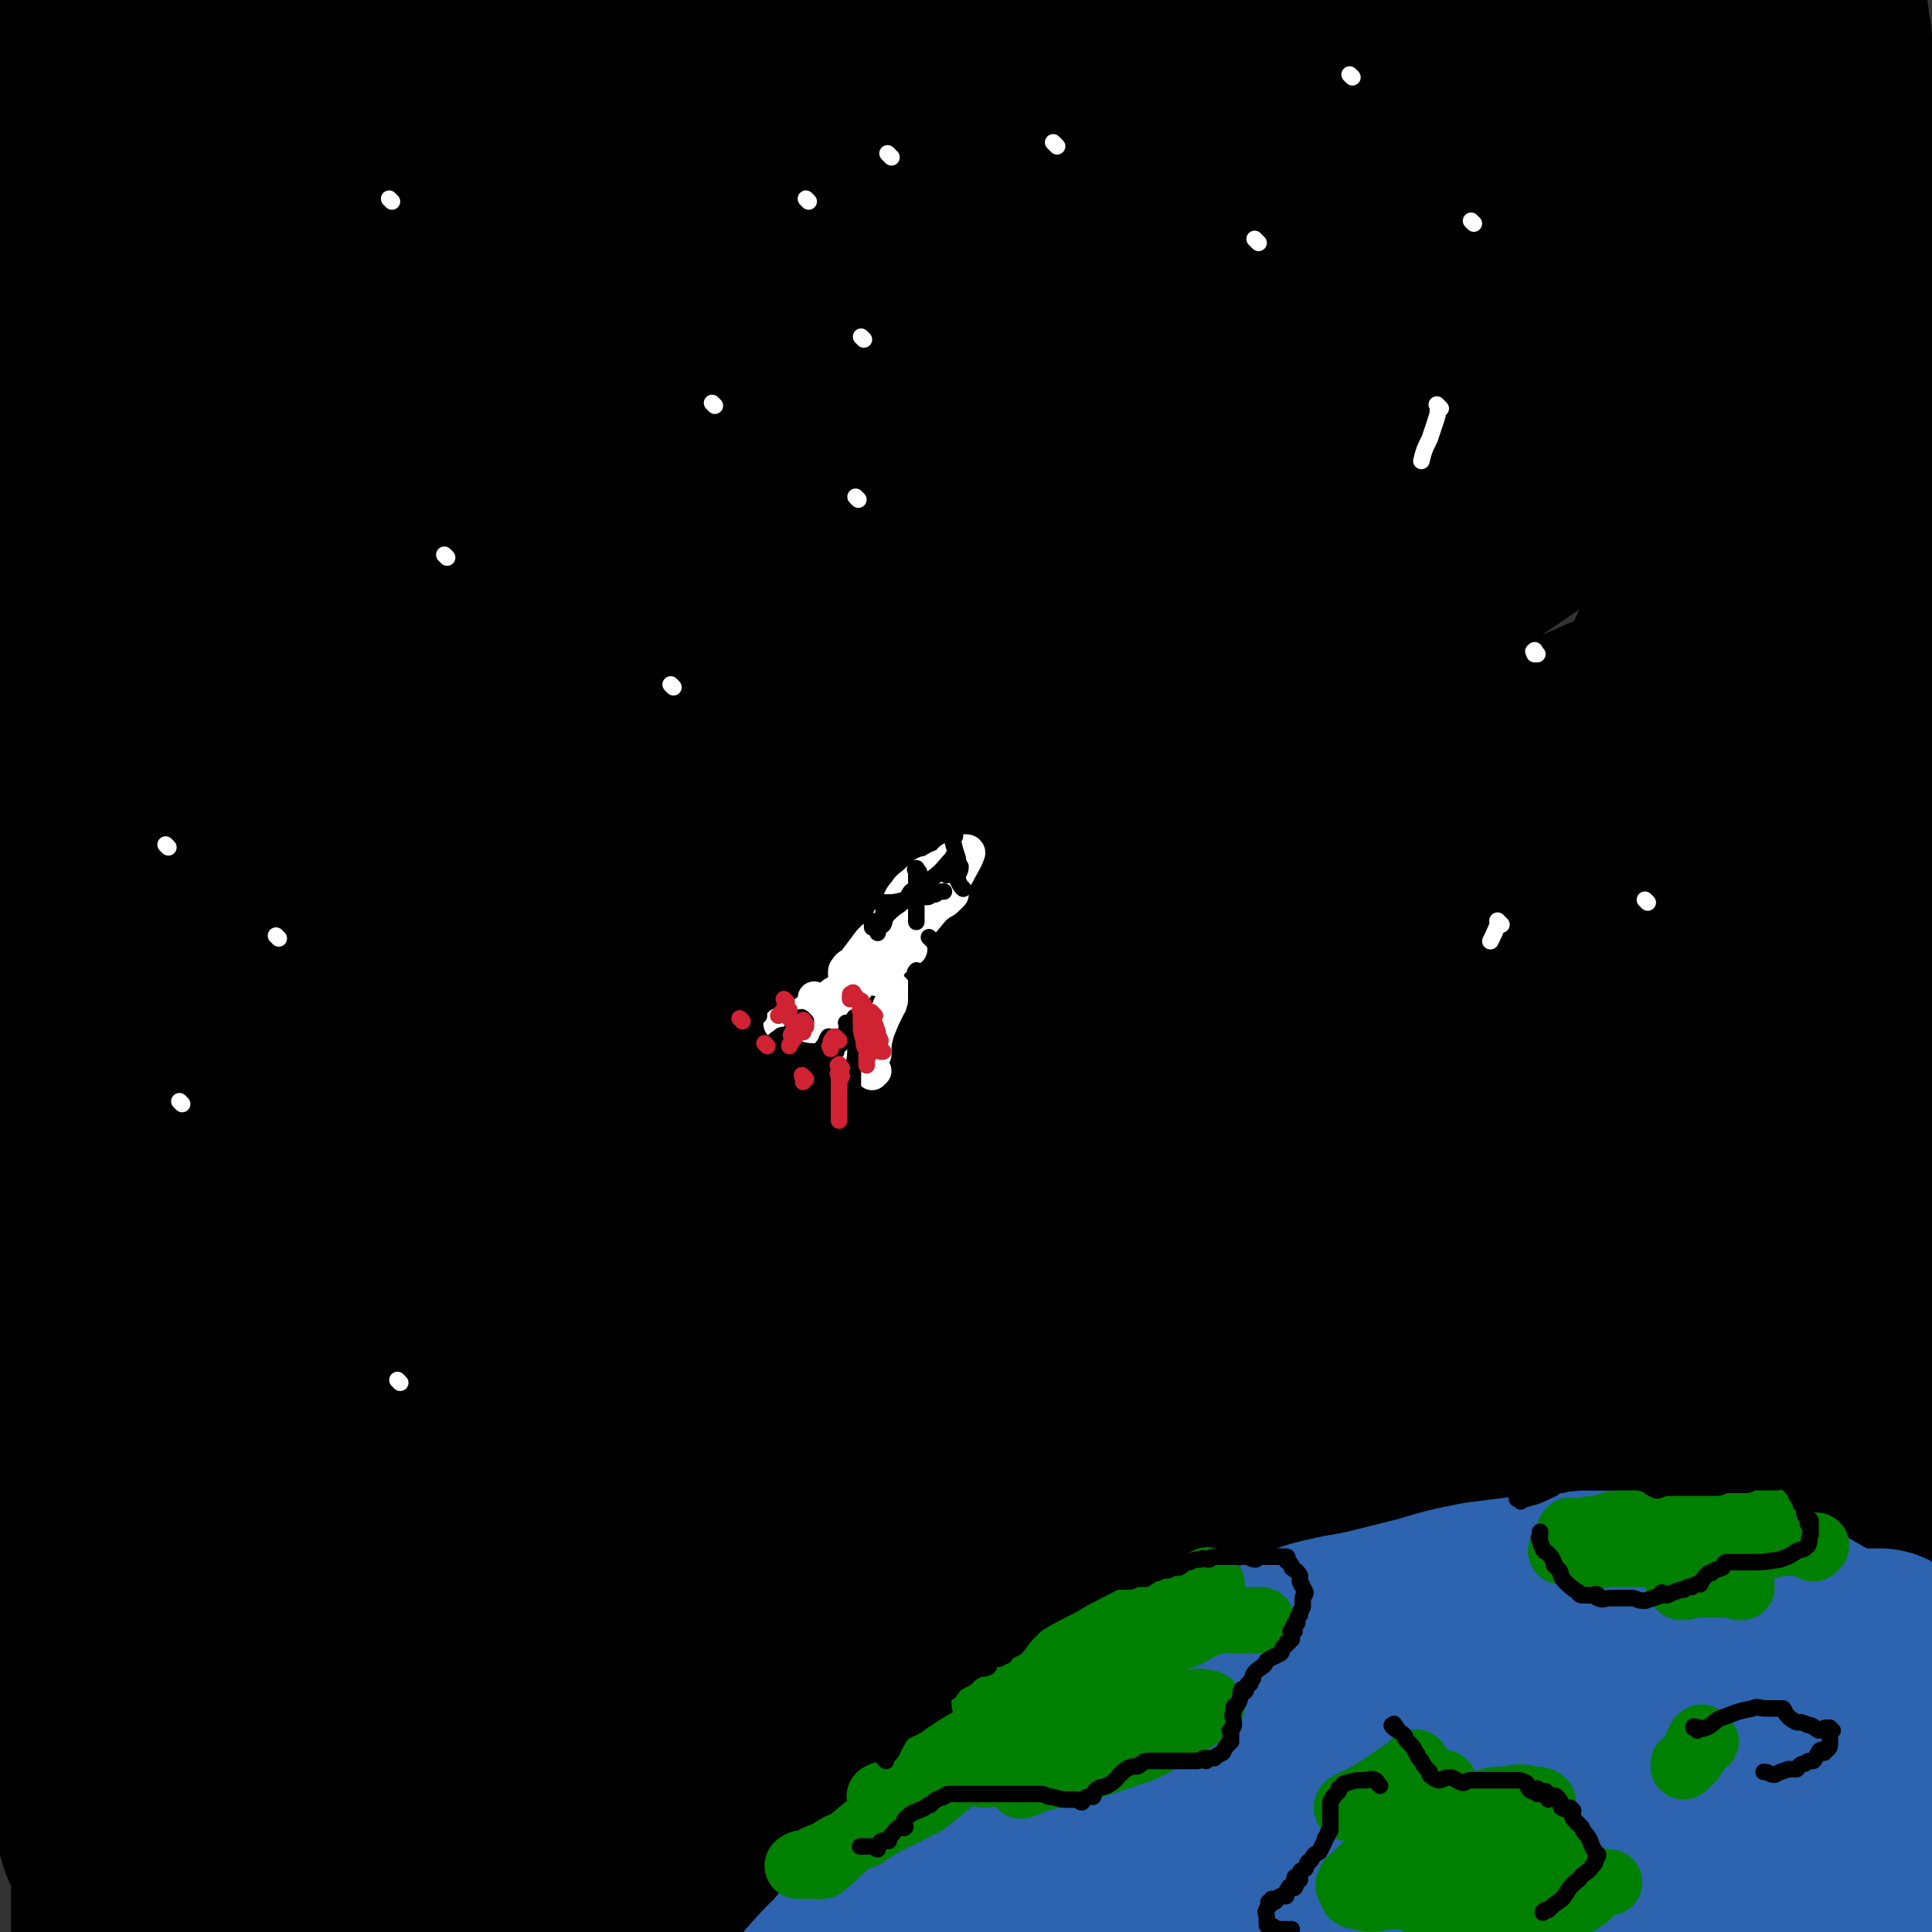 <svg viewBox='0 0 700 700' version='1.1' xmlns='http://www.w3.org/2000/svg' xmlns:xlink='http://www.w3.org/1999/xlink'><rect x="0" y="0" width="700" height="700" fill="#333333" stroke="none"/><g fill='none' stroke='rgb(0,0,0)' stroke-width='80' stroke-linecap='round' stroke-linejoin='round'><path d='M534,36c-1,-1 -1,-2 -1,-1 -10,3 -10,3 -19,8 -57,28 -57,29 -112,59 -15,7 -15,7 -29,16 -30,19 -31,19 -60,40 -56,40 -56,40 -110,81 -15,12 -15,12 -29,25 -28,25 -28,25 -55,50 -5,5 -6,6 -10,10 -1,1 0,-1 1,-1 8,-7 8,-7 16,-13 39,-31 39,-31 77,-62 7,-5 7,-5 15,-10 27,-20 27,-21 55,-39 39,-24 39,-23 79,-45 29,-17 29,-17 59,-32 36,-18 36,-18 72,-34 15,-8 15,-7 31,-14 8,-4 8,-4 16,-7 11,-5 11,-5 22,-10 4,-2 4,-2 8,-3 1,0 4,-1 3,0 -3,3 -5,4 -11,7 -22,13 -23,12 -45,25 -23,13 -24,13 -46,27 -45,29 -45,29 -89,60 -29,20 -29,20 -57,41 -34,26 -34,26 -67,53 -27,21 -27,21 -53,44 -28,24 -28,25 -55,50 -15,14 -16,13 -30,27 -2,1 -3,3 -2,2 2,-2 3,-4 7,-8 8,-8 9,-7 18,-14 10,-9 9,-9 20,-17 25,-20 25,-20 51,-39 39,-28 39,-29 79,-55 33,-23 33,-23 67,-44 43,-25 44,-24 89,-48 26,-15 26,-16 53,-30 31,-15 31,-15 62,-30 11,-5 11,-5 23,-10 1,-1 2,-1 2,-1 -4,2 -6,3 -11,6 -3,2 -4,1 -6,3 -25,13 -25,13 -49,28 -33,20 -33,20 -65,42 -32,21 -32,20 -63,43 -44,31 -44,31 -86,65 -26,20 -25,21 -49,44 -31,28 -32,28 -62,57 -24,23 -24,23 -47,48 -10,9 -10,9 -18,19 -5,6 -13,14 -10,12 7,-5 14,-12 29,-24 25,-20 24,-21 50,-40 28,-22 28,-22 57,-42 44,-31 44,-31 89,-60 32,-21 32,-21 66,-40 44,-26 44,-25 90,-50 23,-13 23,-13 48,-25 22,-12 22,-12 44,-23 9,-4 12,-4 18,-7 1,0 -2,1 -3,2 -17,11 -17,11 -34,24 -29,20 -29,19 -57,40 -29,21 -29,21 -57,44 -35,28 -36,28 -70,58 -44,38 -44,38 -86,78 -26,24 -26,25 -51,50 -25,25 -25,25 -49,50 -19,19 -27,27 -38,38 -3,3 4,-5 9,-10 17,-16 17,-16 35,-31 30,-25 30,-25 61,-48 28,-22 28,-21 58,-41 36,-24 36,-24 74,-46 33,-20 34,-19 68,-37 37,-19 37,-19 75,-37 21,-11 21,-11 42,-20 6,-3 7,-2 13,-5 0,0 0,0 0,0 -12,10 -12,10 -24,20 -26,19 -26,18 -52,38 -34,25 -35,25 -68,52 -31,25 -30,25 -60,51 -41,36 -41,35 -81,73 -27,24 -26,25 -52,50 -22,22 -23,21 -44,43 -19,19 -19,19 -37,39 -5,4 -5,5 -9,9 0,0 0,0 0,-1 13,-10 13,-10 25,-20 25,-20 24,-21 49,-41 33,-26 33,-26 67,-50 25,-19 25,-20 52,-37 42,-28 43,-28 86,-55 37,-23 37,-22 75,-44 31,-17 31,-17 62,-34 15,-8 15,-10 30,-14 2,-1 5,1 4,3 -3,5 -5,5 -11,10 -20,17 -20,17 -40,33 -27,22 -28,21 -55,44 -36,29 -36,29 -71,60 -21,17 -21,17 -41,35 -14,12 -13,12 -27,25 -15,14 -15,14 -31,28 -15,13 -15,13 -30,27 -21,19 -21,19 -41,38 -19,17 -19,18 -39,35 -4,3 -4,2 -8,6 -2,1 -3,2 -3,2 0,0 2,-1 3,-2 11,-15 9,-17 22,-31 23,-27 23,-27 49,-50 24,-23 25,-22 51,-43 36,-28 36,-28 73,-54 39,-29 39,-29 80,-56 31,-20 31,-20 63,-38 14,-9 15,-8 30,-15 7,-4 8,-5 15,-6 2,-1 3,0 3,2 -1,4 -2,6 -5,10 -16,15 -17,14 -33,29 -25,22 -24,23 -49,45 -26,23 -27,22 -53,45 -33,29 -32,30 -64,60 -19,17 -19,17 -38,35 -21,20 -21,21 -41,42 -14,13 -14,13 -27,27 -1,0 -3,1 -2,0 3,-4 4,-5 9,-9 21,-20 21,-20 42,-39 12,-11 12,-11 25,-21 9,-8 9,-8 19,-15 37,-29 36,-30 74,-57 30,-22 30,-20 61,-41 33,-24 32,-25 66,-48 4,-3 4,-2 9,-4 0,-1 1,-2 1,-1 -2,0 -2,2 -4,3 -18,9 -19,8 -37,17 -7,2 -6,4 -13,6 -14,4 -15,6 -29,7 -7,1 -9,1 -14,-3 -7,-6 -10,-8 -10,-17 -2,-13 2,-14 7,-27 9,-26 9,-26 22,-50 16,-30 17,-29 34,-57 14,-24 14,-24 27,-48 15,-26 15,-26 28,-54 10,-24 10,-24 19,-49 8,-21 7,-22 13,-44 4,-15 4,-15 6,-30 2,-15 1,-15 3,-30 2,-11 2,-11 3,-22 1,-11 1,-11 1,-21 0,-6 0,-6 0,-11 0,-4 0,-4 0,-9 0,-1 0,-2 0,-2 0,-1 0,0 0,0 0,4 1,4 1,7 1,7 1,7 2,15 2,15 1,15 3,31 0,13 0,13 1,27 1,22 1,22 2,44 0,21 0,21 0,42 1,21 1,21 2,43 0,22 -1,22 -1,46 0,22 0,22 0,45 0,21 -1,21 -1,42 -1,24 0,24 -1,49 0,16 -1,16 -1,33 0,26 0,26 0,53 0,15 0,15 0,31 0,24 0,24 0,48 0,12 0,12 0,24 0,16 0,16 0,31 0,13 -1,13 -1,25 0,11 0,11 0,22 0,10 0,10 -1,21 -1,6 -2,6 -2,13 -1,8 0,8 -1,16 -1,6 -1,6 -2,12 -2,6 -2,7 -2,13 -1,1 0,1 0,1 0,3 0,3 0,6 0,1 -1,4 0,3 2,-1 3,-4 5,-7 3,-5 4,-5 7,-10 5,-13 6,-13 9,-27 3,-10 2,-10 4,-21 0,-9 1,-9 0,-17 -1,-12 0,-12 -4,-23 -3,-7 -3,-8 -9,-13 -8,-9 -8,-10 -19,-15 -16,-7 -17,-6 -33,-8 -16,-2 -17,-1 -33,-1 -17,0 -17,0 -35,1 -34,4 -34,4 -67,9 -2,0 -1,2 -3,2 -30,8 -30,7 -61,14 -31,6 -31,6 -61,13 -20,4 -20,5 -40,9 -23,4 -23,4 -47,8 -17,3 -17,3 -34,5 -10,1 -10,0 -20,0 -7,0 -9,0 -14,0 -1,-1 2,0 3,-1 6,-7 4,-10 13,-15 32,-24 33,-23 67,-43 29,-16 30,-16 60,-30 34,-17 34,-17 68,-32 38,-17 39,-16 77,-31 23,-9 23,-10 46,-18 25,-9 25,-8 50,-17 15,-5 15,-6 30,-11 12,-4 12,-3 25,-7 4,-2 4,-3 9,-3 1,-1 4,0 3,1 -8,6 -11,6 -22,14 -7,4 -7,5 -14,10 -7,3 -7,3 -14,7 -21,12 -21,12 -42,26 -19,12 -19,12 -37,25 -26,19 -26,19 -51,38 -24,19 -24,19 -48,38 -21,18 -21,18 -42,36 -11,9 -11,9 -21,18 -12,11 -12,10 -23,21 -4,4 -4,5 -7,8 -1,0 -2,0 -2,0 1,-1 2,-1 4,-2 9,-6 9,-6 18,-11 14,-10 14,-11 29,-21 25,-17 25,-18 52,-33 21,-13 22,-12 44,-24 26,-14 26,-15 52,-29 23,-11 24,-11 48,-22 12,-6 11,-6 24,-10 10,-4 10,-4 21,-7 2,-1 3,-2 5,-1 1,0 1,0 2,2 0,1 0,2 -1,4 -1,2 -3,1 -4,3 -12,10 -11,11 -22,21 -14,12 -15,11 -29,22 -22,17 -21,17 -43,34 -16,12 -17,11 -32,23 -10,8 -9,9 -20,17 -16,11 -17,11 -34,22 -5,3 -6,4 -10,7 -1,0 1,-1 2,-1 9,-9 8,-10 18,-18 15,-14 15,-14 31,-25 14,-11 15,-10 29,-20 6,-4 6,-4 11,-8 16,-11 15,-12 31,-23 15,-10 15,-9 30,-20 9,-6 11,-8 18,-14 0,-1 -2,1 -3,1 -7,1 -8,-1 -14,1 -20,4 -20,5 -38,11 -49,16 -49,18 -97,34 -35,12 -35,13 -71,23 -25,7 -25,7 -51,13 -14,3 -14,2 -27,5 -10,1 -10,2 -19,3 -23,2 -23,2 -46,3 -18,0 -18,-1 -36,-1 -8,-1 -8,0 -15,-1 -19,-3 -19,-3 -38,-8 -12,-2 -12,-2 -24,-7 -11,-4 -11,-4 -21,-10 -10,-6 -11,-5 -18,-13 -9,-9 -9,-10 -16,-21 -10,-16 -9,-16 -16,-33 -7,-16 -7,-16 -12,-32 -5,-14 -5,-14 -9,-29 -3,-11 -4,-11 -6,-21 -4,-16 -5,-16 -7,-31 -2,-12 -1,-12 -2,-24 -2,-13 -3,-13 -3,-26 -1,-14 -1,-14 -1,-28 0,-11 -1,-11 -1,-22 0,-16 0,-16 0,-32 0,-11 1,-11 1,-22 0,-17 0,-17 0,-34 0,-10 1,-10 1,-21 1,-18 0,-18 1,-36 1,-14 2,-14 2,-28 1,-16 1,-16 2,-32 0,-17 0,-17 1,-34 0,-14 -1,-14 0,-28 1,-18 2,-18 3,-35 0,-11 -1,-11 -1,-22 0,-15 0,-15 0,-29 0,-6 0,-6 0,-11 0,-2 0,-2 0,-3 1,-9 1,-9 2,-17 0,-3 -1,-3 -1,-6 0,-3 0,-3 0,-5 0,-1 0,-1 0,-1 0,-1 0,0 0,0 0,0 0,0 0,0 1,2 1,2 1,4 0,3 0,3 0,7 0,2 1,2 1,4 0,14 0,14 0,27 0,7 0,8 0,15 0,5 0,5 0,11 0,24 0,24 0,49 0,17 0,17 0,35 0,7 0,7 0,13 0,22 -1,22 -1,44 0,23 0,23 0,46 0,14 0,14 0,28 0,30 -1,30 -1,60 -1,40 -1,40 -1,79 0,27 0,27 0,54 0,34 0,34 -1,68 0,17 -1,17 -1,35 0,20 0,20 0,39 0,13 0,13 -1,27 0,4 -1,4 -1,9 0,1 0,2 0,3 0,4 -1,3 -1,7 0,2 0,3 0,4 '/><path d='M29,384c-1,-1 -2,-1 -1,-1 7,-27 6,-27 15,-53 11,-34 11,-34 25,-66 11,-25 11,-25 23,-50 17,-34 18,-34 36,-67 9,-19 9,-19 18,-38 9,-18 9,-18 19,-36 3,-8 5,-7 7,-15 2,-3 1,-5 1,-6 -1,0 -1,2 -2,4 -11,12 -12,11 -22,23 -7,7 -6,8 -11,17 -7,10 -7,10 -13,21 -11,21 -12,21 -22,43 -12,28 -11,28 -22,56 -9,25 -9,25 -18,51 -5,14 -5,14 -11,29 -5,14 -5,14 -11,28 -2,5 -3,7 -4,9 0,1 1,-2 2,-4 3,-16 2,-16 7,-31 8,-25 9,-25 19,-49 10,-24 10,-24 22,-46 17,-35 17,-34 36,-68 7,-14 8,-14 16,-28 15,-25 15,-25 29,-50 9,-16 10,-15 18,-31 2,-3 3,-7 2,-7 -1,-1 -4,2 -7,5 -15,14 -16,14 -30,29 -7,7 -7,7 -14,16 -8,9 -8,9 -15,19 -12,15 -12,15 -23,31 -11,17 -11,17 -22,33 -9,14 -9,14 -18,27 -7,12 -6,13 -13,24 -2,2 -3,2 -5,3 0,0 -1,0 -1,-1 2,-13 1,-14 5,-28 9,-24 9,-24 21,-48 8,-18 9,-17 19,-34 10,-18 9,-18 20,-35 4,-8 4,-8 9,-15 22,-33 22,-34 45,-66 2,-4 4,-4 6,-6 0,0 -1,0 -1,1 -5,11 -4,11 -9,22 -10,19 -11,19 -21,39 -11,20 -11,20 -20,40 -13,28 -13,28 -24,56 -6,15 -6,15 -11,30 -7,19 -7,19 -14,38 -4,12 -4,12 -8,24 -1,2 -3,3 -3,4 0,1 2,0 3,-1 15,-13 14,-15 29,-28 23,-20 24,-19 47,-39 22,-19 22,-20 45,-38 32,-24 32,-24 65,-47 39,-28 38,-29 79,-55 23,-16 24,-16 49,-30 22,-13 23,-12 46,-25 7,-4 7,-4 15,-7 13,-7 13,-7 28,-14 14,-6 16,-7 30,-12 0,0 0,1 -1,2 -8,7 -9,7 -17,15 -22,17 -23,17 -44,35 -28,24 -29,24 -56,50 -32,29 -31,29 -62,59 -27,25 -27,25 -52,50 -34,34 -34,35 -66,70 -16,16 -16,16 -31,33 -18,21 -18,21 -37,42 -10,11 -13,17 -20,22 -3,1 -1,-5 1,-8 6,-10 7,-10 14,-19 10,-12 10,-12 22,-22 25,-25 25,-25 51,-49 15,-14 15,-14 31,-27 14,-12 14,-12 29,-23 29,-22 29,-22 59,-44 10,-8 10,-8 21,-15 29,-20 29,-21 58,-40 37,-24 38,-24 75,-46 21,-14 21,-14 43,-26 16,-10 17,-10 34,-18 8,-4 12,-6 16,-7 1,-1 -3,1 -5,2 -6,2 -6,2 -11,5 -6,3 -6,4 -13,7 -29,19 -30,18 -58,38 -35,23 -35,23 -68,50 -31,24 -30,25 -59,51 -33,29 -33,29 -65,59 -33,31 -33,31 -64,63 -32,33 -32,33 -62,67 -14,15 -13,16 -27,31 -13,15 -13,15 -27,30 -8,9 -8,9 -17,17 -4,3 -7,6 -8,5 -2,-2 0,-5 3,-9 10,-19 9,-20 22,-38 12,-19 14,-17 27,-35 25,-33 24,-33 48,-65 12,-17 13,-16 25,-32 13,-19 13,-19 26,-38 9,-15 10,-15 17,-30 1,-3 1,-5 -1,-6 -4,-2 -7,-2 -12,1 -14,5 -15,5 -28,14 -14,8 -14,9 -27,19 -18,17 -19,17 -36,35 -10,10 -10,10 -18,22 -12,17 -13,17 -23,35 -7,11 -6,12 -11,24 -5,12 -5,12 -9,24 -3,11 -3,11 -6,22 -4,19 -4,19 -8,37 -1,5 -1,5 -1,9 -3,15 -3,15 -5,31 -1,8 -1,9 -2,18 -1,7 -1,7 -2,15 -1,13 0,13 -1,27 -1,21 -2,21 -3,43 -2,15 -2,15 -2,30 -1,20 -1,20 -1,40 -1,12 0,12 0,24 0,18 -1,18 -1,36 0,9 0,9 0,19 0,3 0,3 0,6 0,6 0,6 0,12 0,5 0,5 0,11 0,9 0,9 0,19 0,7 0,7 0,14 0,2 0,2 0,5 0,2 0,2 0,3 0,3 0,3 0,7 0,0 0,0 0,0 1,-5 1,-5 2,-9 5,-16 4,-16 11,-32 9,-23 9,-23 20,-45 11,-23 11,-23 24,-44 19,-31 19,-31 40,-61 13,-19 14,-19 28,-36 22,-27 22,-27 45,-53 9,-11 10,-11 20,-21 4,-4 4,-4 8,-8 7,-7 7,-7 14,-15 2,-2 5,-5 4,-4 -3,3 -6,6 -11,13 -7,8 -6,8 -13,17 -6,7 -7,6 -13,13 -23,29 -23,29 -44,58 -10,13 -9,14 -18,28 -6,8 -6,8 -12,17 -20,33 -21,33 -40,66 -9,15 -8,15 -16,30 -10,17 -9,18 -19,34 -4,5 -7,7 -9,9 -1,1 2,-1 3,-3 6,-13 4,-14 11,-25 14,-24 14,-24 31,-45 18,-25 18,-24 38,-47 28,-33 29,-33 58,-64 18,-20 18,-19 36,-38 19,-20 19,-20 38,-39 11,-11 11,-11 23,-21 0,0 1,1 1,1 -6,6 -6,6 -12,13 -19,18 -19,18 -37,36 -10,9 -11,9 -20,18 -31,29 -30,30 -60,60 -19,20 -18,21 -38,40 -9,8 -9,7 -19,15 -9,7 -9,9 -19,15 -3,1 -6,2 -7,0 -2,-6 -2,-9 1,-18 8,-21 9,-21 20,-42 10,-19 11,-19 22,-38 19,-30 20,-30 39,-60 9,-15 9,-16 17,-31 8,-15 10,-14 15,-30 2,-5 3,-10 1,-12 -3,-2 -6,2 -11,5 -11,6 -12,6 -22,15 -21,19 -20,19 -39,40 -9,9 -9,9 -16,20 -5,7 -5,7 -10,14 -13,21 -13,21 -25,41 -5,7 -4,7 -8,14 -3,3 -3,3 -5,7 -6,11 -5,12 -11,23 -2,4 -3,4 -5,8 -2,5 -2,5 -3,10 -2,3 -2,3 -2,7 -1,2 -1,3 -1,6 0,2 -1,2 -1,4 -1,5 0,5 -1,9 0,3 -1,3 -1,6 0,0 0,0 0,1 0,1 0,1 0,1 0,1 0,1 1,2 0,0 0,-1 0,-1 -1,-4 -2,-4 -2,-8 -1,-12 -1,-12 -1,-23 -1,-18 -1,-18 -1,-36 0,-17 0,-17 0,-34 0,-16 0,-16 0,-32 0,-9 1,-8 1,-17 0,-26 -1,-26 0,-52 1,-30 1,-30 3,-59 0,-21 0,-21 1,-41 2,-28 2,-28 3,-57 1,-17 0,-17 1,-34 1,-28 1,-28 3,-55 0,-17 0,-17 1,-34 1,-20 2,-20 3,-41 0,-13 0,-13 0,-25 1,-11 1,-11 2,-22 1,-9 1,-9 2,-19 0,-2 0,-2 1,-4 0,-5 0,-5 1,-10 1,-6 0,-6 2,-11 0,-3 1,-3 3,-5 1,-3 1,-3 4,-4 5,-2 5,-2 11,-3 7,-3 7,-3 14,-5 16,-4 16,-4 32,-7 14,-3 14,-3 28,-5 24,-4 24,-4 48,-7 21,-3 21,-3 42,-5 25,-2 25,-3 50,-4 19,-1 19,1 39,1 25,1 25,0 49,1 23,1 23,1 46,3 23,2 23,4 46,7 22,2 22,2 43,4 15,2 15,2 31,4 10,1 10,1 20,2 12,2 12,2 24,4 5,0 5,0 11,1 6,0 6,0 13,1 5,0 5,1 9,2 2,0 2,0 3,1 2,0 2,-1 4,-1 2,0 5,0 4,0 -8,2 -11,2 -22,4 -16,3 -16,3 -32,5 -22,4 -22,4 -45,7 -20,3 -20,1 -39,4 -31,4 -31,4 -62,9 -34,5 -34,6 -68,12 -22,4 -22,3 -44,7 -27,5 -27,5 -54,10 -21,5 -21,5 -42,9 -21,4 -21,4 -42,9 -8,1 -8,1 -15,2 -7,1 -10,2 -14,3 -2,0 1,0 3,-1 2,-1 1,-3 4,-3 3,-1 3,2 7,1 17,-3 16,-5 33,-9 16,-4 16,-4 33,-8 6,-1 6,-1 13,-2 21,-5 21,-5 43,-9 32,-6 32,-6 64,-11 20,-4 20,-4 40,-7 25,-4 25,-4 51,-8 19,-3 19,-2 39,-5 9,-1 9,-2 18,-3 6,-1 6,-1 11,-2 3,0 3,0 6,0 0,0 1,0 1,0 -3,0 -4,0 -7,0 -30,3 -30,3 -61,8 -21,3 -21,3 -42,8 -27,6 -28,6 -54,14 -20,6 -19,7 -38,13 -25,8 -25,8 -49,17 -12,3 -11,4 -23,8 -4,1 -4,2 -7,3 -11,3 -11,3 -21,6 -6,2 -6,1 -11,3 -1,0 -1,1 -1,1 1,-1 1,-1 2,-2 4,-5 3,-6 7,-9 8,-8 9,-8 18,-14 15,-12 15,-12 31,-24 10,-7 10,-7 20,-14 3,-2 4,-2 7,-4 8,-7 8,-7 16,-13 3,-2 3,-2 6,-4 6,-5 7,-4 14,-9 4,-4 4,-5 7,-8 0,0 0,0 0,1 -1,0 -1,0 -2,0 -6,0 -6,-1 -12,0 -13,1 -13,1 -26,4 -17,4 -17,5 -33,10 -14,3 -14,3 -27,8 -17,5 -17,6 -33,12 -6,2 -6,2 -12,4 -2,1 -2,1 -4,2 -3,1 -3,1 -7,2 0,0 0,0 0,0 9,-5 9,-6 19,-10 16,-8 16,-9 34,-14 15,-5 15,-3 30,-7 6,-1 6,-2 12,-3 22,-4 22,-5 45,-7 21,-2 21,-1 42,-1 13,-1 13,-1 26,0 22,2 22,2 43,6 17,3 17,4 34,8 11,3 11,2 22,6 15,6 15,7 30,13 11,4 11,3 22,8 7,3 7,4 14,8 10,6 11,5 20,12 7,4 7,5 14,10 8,8 8,8 15,16 6,7 7,7 12,15 6,9 5,9 9,19 6,13 6,13 10,26 4,14 3,14 5,29 3,16 3,16 5,33 1,14 1,14 1,28 1,22 1,22 1,45 0,17 0,17 0,35 0,20 0,20 0,41 0,15 0,15 0,30 0,19 0,19 0,38 0,12 0,12 0,24 0,9 0,9 0,18 0,18 0,18 0,35 0,8 0,8 0,15 0,7 0,7 0,15 0,16 1,16 0,33 0,7 -1,6 -1,13 -1,19 0,19 -1,37 -1,13 -1,13 -2,27 -1,7 -1,7 -2,15 -1,8 0,8 -1,17 0,3 -1,3 -1,7 0,3 0,3 0,5 0,2 0,2 0,4 0,1 0,1 0,2 0,0 0,0 0,0 -1,0 -1,0 -2,0 -4,0 -4,0 -7,0 -9,0 -9,0 -18,0 -13,0 -13,0 -25,0 -20,0 -20,0 -40,0 -16,0 -16,1 -33,1 -24,1 -24,0 -47,2 -17,0 -17,1 -34,2 -21,2 -21,1 -42,4 -8,0 -7,2 -15,4 -4,0 -4,-1 -8,-1 -14,1 -14,1 -28,4 -7,0 -7,1 -13,2 -7,1 -7,0 -14,1 -4,0 -4,0 -6,1 -2,1 -4,1 -3,2 1,0 3,-1 7,-1 10,-1 10,-1 20,-2 14,-3 14,-3 27,-6 20,-4 20,-4 41,-7 17,-3 17,-2 35,-5 23,-3 23,-3 47,-6 16,-3 16,-4 32,-6 15,-2 16,-1 31,-2 14,-2 14,-3 29,-4 7,-1 7,0 14,0 5,0 5,0 10,-1 3,0 3,0 6,-1 1,0 4,-1 3,-1 -6,-1 -8,-1 -15,-1 -10,-1 -10,0 -20,0 -12,0 -12,0 -23,0 -7,0 -7,0 -13,0 -20,0 -20,0 -40,0 -27,0 -27,0 -55,2 -18,0 -18,1 -36,2 -24,1 -24,1 -48,2 -7,0 -7,1 -13,1 -21,1 -21,0 -42,1 -22,1 -22,2 -43,3 -24,2 -24,2 -48,4 -16,1 -16,0 -31,1 -20,1 -20,2 -40,3 -11,0 -11,0 -23,0 -12,1 -13,0 -25,1 -6,0 -6,0 -11,1 -7,1 -7,1 -14,2 -5,0 -5,-1 -9,-1 -2,0 -2,0 -4,0 -1,0 -1,0 -2,0 -2,0 -2,0 -4,0 -1,0 -1,0 -2,0 -1,0 -1,0 -2,0 -1,0 -1,0 -2,0 -1,0 -1,0 -1,0 -1,-1 0,-1 -1,-2 -2,-4 -3,-4 -4,-8 -2,-6 -1,-7 -1,-13 -1,-9 -2,-8 -2,-17 -2,-10 -1,-10 -2,-20 -1,-12 -2,-12 -2,-24 -1,-8 0,-8 0,-16 0,-4 -1,-4 -1,-8 -1,-10 0,-10 0,-19 0,-7 -1,-6 -1,-13 -1,-18 0,-18 0,-35 0,-16 0,-16 0,-31 0,-19 1,-19 2,-38 0,-17 -1,-17 -1,-34 0,-14 0,-14 1,-29 1,-19 1,-19 2,-38 1,-17 1,-17 3,-34 0,-16 0,-16 2,-32 1,-15 1,-15 2,-30 2,-18 2,-18 4,-35 0,-7 0,-7 1,-14 0,-7 0,-6 0,-13 1,-13 1,-13 2,-27 0,-9 -1,-9 -1,-17 0,-8 0,-8 0,-16 0,-4 0,-4 0,-8 0,-4 0,-4 0,-7 0,-3 0,-3 0,-5 0,-2 0,-2 0,-3 0,-2 0,-2 0,-4 0,-2 0,-2 0,-3 0,-4 0,-4 0,-7 0,-2 0,-2 0,-3 0,-3 0,-3 0,-5 1,-6 1,-6 2,-12 0,-3 -1,-3 -1,-6 0,-2 1,-2 1,-4 2,-7 1,-8 3,-15 1,-6 1,-6 3,-11 1,-4 1,-4 4,-7 3,-5 3,-6 8,-10 3,-3 3,-2 7,-4 4,-2 4,-1 8,-2 7,-3 7,-3 15,-5 14,-4 14,-4 30,-6 15,-2 15,-2 31,-3 15,-1 15,0 29,0 21,0 21,0 43,0 26,0 26,0 52,1 23,2 23,1 47,4 21,1 21,2 42,5 19,2 19,2 39,5 26,4 26,4 53,9 9,2 9,2 19,4 9,2 9,1 19,3 16,3 16,3 33,7 11,3 11,3 23,5 13,2 13,1 27,4 4,1 4,2 9,4 2,0 2,-1 4,-1 7,1 7,1 13,2 3,1 3,1 7,2 0,0 0,-1 1,-1 3,0 3,1 6,1 1,0 1,0 2,0 1,0 1,0 3,0 0,0 1,0 1,0 -4,0 -5,0 -10,0 -14,0 -15,-1 -29,0 -42,4 -42,3 -83,11 -39,7 -39,8 -77,19 -31,9 -31,10 -61,21 -18,7 -18,7 -36,14 -11,4 -11,4 -22,9 -34,17 -34,17 -67,34 -16,7 -16,7 -32,15 -7,4 -7,4 -14,9 -15,8 -15,8 -29,16 -11,6 -12,5 -22,13 -2,1 -3,3 -2,4 3,0 5,-2 10,-4 7,-3 7,-2 15,-5 6,-2 6,-2 12,-4 19,-8 19,-8 38,-15 28,-11 28,-11 56,-21 8,-3 8,-3 17,-6 29,-10 28,-11 58,-19 25,-7 25,-5 51,-9 24,-5 24,-5 49,-9 27,-4 32,-4 55,-8 '/></g>
<g fill='none' stroke='rgb(45,99,175)' stroke-width='80' stroke-linecap='round' stroke-linejoin='round'><path d='M374,663c-1,-1 -2,-1 -1,-1 0,-1 1,0 2,-1 4,-3 3,-4 7,-8 7,-7 7,-7 16,-13 11,-8 11,-8 22,-15 2,-2 3,-1 5,-2 10,-6 9,-8 19,-12 9,-5 9,-3 19,-6 7,-3 7,-4 15,-7 11,-3 11,-2 23,-5 8,-2 8,-2 16,-4 10,-3 10,-3 20,-5 8,-1 8,-1 16,-2 11,-1 11,-1 22,-2 6,0 6,0 13,0 16,1 16,1 32,3 9,1 9,0 17,3 5,1 5,2 10,5 1,1 2,0 3,1 14,8 14,8 28,16 20,11 27,15 40,23 '/><path d='M565,610c-1,-1 -1,-1 -1,-1 -1,-1 0,0 0,0 -1,0 -2,0 -4,0 -6,1 -6,1 -12,4 -7,2 -7,3 -14,5 -11,4 -12,3 -23,8 -12,4 -11,5 -22,10 -10,3 -10,2 -19,6 -15,6 -15,6 -28,14 -10,5 -10,6 -19,12 -11,6 -12,5 -21,13 -7,5 -6,6 -11,11 -8,8 -8,8 -14,17 -3,2 -3,2 -5,5 -1,1 -1,1 -1,3 -1,1 -1,0 -2,2 0,0 0,0 0,0 0,1 0,2 1,2 2,2 2,2 6,3 8,0 8,-1 16,-2 12,-3 12,-3 24,-7 15,-6 15,-6 30,-13 12,-6 12,-6 24,-13 19,-10 19,-10 38,-20 11,-7 11,-7 22,-14 12,-8 13,-7 24,-15 6,-4 7,-6 11,-10 0,-1 -1,0 -1,0 -8,0 -8,-1 -16,0 -15,2 -15,2 -30,5 -17,3 -17,4 -33,8 -14,3 -14,3 -28,7 -19,6 -19,6 -38,14 -12,5 -12,5 -24,11 -14,7 -14,7 -26,15 -11,7 -11,8 -21,15 -2,1 -2,0 -3,1 -1,1 -2,4 -1,4 7,-1 9,-3 18,-6 11,-3 11,-3 22,-6 14,-5 14,-4 27,-9 14,-5 14,-6 28,-11 18,-6 18,-6 37,-11 12,-3 12,-2 25,-5 9,-3 9,-3 18,-5 20,-5 20,-5 40,-10 15,-3 15,-3 30,-6 9,-2 8,-3 18,-5 16,-2 16,0 32,-2 5,-1 5,-1 10,-2 3,0 3,0 6,0 4,0 4,-1 7,-1 3,0 3,0 6,0 3,0 3,1 5,2 2,0 2,1 4,2 1,0 1,0 2,1 1,0 1,0 1,0 1,1 2,0 3,1 0,1 1,1 1,2 0,0 -1,-1 -1,-1 -3,0 -3,0 -6,0 -4,0 -4,0 -8,0 -4,0 -4,0 -7,0 -9,0 -10,0 -18,0 -16,0 -15,1 -30,2 -12,0 -12,-1 -24,0 -18,2 -19,1 -37,4 -24,4 -24,4 -47,11 -22,6 -21,8 -42,15 -11,4 -11,4 -21,8 -5,2 -4,3 -9,5 -15,8 -16,7 -31,14 -9,4 -8,4 -17,7 -3,2 -3,2 -7,4 -8,4 -8,4 -16,8 -6,3 -7,2 -12,6 -2,1 -1,1 -3,3 0,0 -1,-1 -1,0 -1,1 -1,1 -1,3 0,0 1,0 2,0 4,1 4,3 10,3 8,-1 9,-2 18,-4 11,-3 12,-3 23,-8 13,-6 13,-6 26,-13 10,-6 10,-6 20,-13 13,-9 14,-9 27,-19 8,-7 8,-7 17,-14 4,-4 4,-4 9,-8 4,-3 4,-3 8,-6 1,-2 2,-4 3,-5 0,0 -1,1 -2,1 -4,0 -4,-1 -8,-1 -4,0 -4,0 -8,0 -8,0 -8,-1 -15,0 -7,1 -7,1 -13,3 -7,1 -7,1 -13,2 -9,2 -9,2 -17,4 -8,1 -8,1 -16,4 -7,2 -7,3 -14,6 -8,2 -8,1 -15,3 -9,4 -9,4 -18,9 -9,4 -8,5 -16,10 -7,4 -7,4 -15,9 -9,7 -9,6 -18,13 -6,5 -6,5 -11,11 -6,6 -6,6 -12,13 -4,4 -4,4 -7,8 -3,3 -3,3 -5,6 -1,1 -1,1 -1,2 -2,3 -2,3 -2,6 -1,3 0,3 0,7 0,2 1,2 1,5 0,1 -1,1 -1,2 1,1 1,1 3,2 2,0 3,0 6,-1 6,-2 6,-2 12,-6 10,-5 10,-6 20,-11 13,-8 12,-9 26,-16 15,-8 15,-7 31,-13 17,-8 17,-9 34,-15 14,-6 14,-6 29,-11 20,-6 20,-6 40,-11 12,-4 12,-5 25,-8 20,-6 20,-6 40,-10 15,-3 15,-3 31,-5 14,-3 14,-3 28,-5 11,-2 11,-3 22,-4 6,-1 6,1 12,1 2,0 2,0 4,0 5,0 5,0 9,-1 5,0 5,-1 10,-1 1,0 1,0 3,0 1,0 1,0 2,0 0,0 0,0 0,0 -2,1 -2,0 -4,2 -1,0 -1,1 -2,2 -6,4 -6,5 -13,8 -8,4 -9,3 -18,6 -13,5 -13,5 -26,10 -10,3 -11,2 -21,6 -15,5 -14,6 -29,12 -14,6 -14,5 -28,12 -14,6 -14,6 -27,13 -9,5 -9,5 -17,11 -6,3 -6,3 -11,7 -3,1 -6,3 -6,3 -1,0 1,-2 3,-3 3,-2 3,-1 6,-3 11,-6 11,-6 22,-12 14,-8 14,-8 29,-14 15,-8 16,-7 32,-14 15,-7 15,-8 30,-14 13,-6 14,-5 27,-10 9,-4 8,-5 17,-9 8,-4 9,-4 17,-9 4,-3 4,-4 8,-8 2,-2 2,-2 3,-4 1,-3 0,-3 0,-5 -2,-4 -1,-4 -4,-6 -4,-4 -5,-4 -9,-5 -5,-2 -5,-2 -10,-3 -10,-2 -10,-2 -20,-3 -9,-1 -9,-1 -19,-2 -8,-1 -8,-1 -16,-1 -7,0 -7,0 -13,0 -5,0 -5,0 -11,0 -2,0 -2,0 -4,0 0,0 0,0 0,0 0,0 0,0 1,0 7,-2 6,-3 13,-5 9,-3 9,-3 19,-5 9,-2 9,-2 19,-3 12,-2 12,-2 24,-2 8,0 8,0 17,0 4,0 4,0 9,0 5,0 5,0 10,0 3,0 3,0 5,0 3,0 3,0 5,0 1,0 1,0 1,0 1,0 1,0 2,0 0,1 0,2 0,3 0,3 0,3 -1,7 -2,3 -2,3 -4,6 -4,4 -5,3 -9,7 -5,2 -5,2 -9,4 -4,1 -4,1 -8,2 -2,0 -2,0 -4,1 -3,0 -3,1 -5,2 -2,0 -2,0 -3,1 -1,0 -2,-1 -1,-1 0,0 0,0 1,0 3,0 3,-1 7,-1 2,0 2,0 4,0 2,0 2,0 4,0 6,1 6,1 13,2 1,0 1,0 2,0 '/></g>
<g fill='none' stroke='rgb(0,128,0)' stroke-width='24' stroke-linecap='round' stroke-linejoin='round'><path d='M439,574c-1,-1 -1,-1 -1,-1 -1,-1 0,0 0,0 0,1 0,1 -1,1 -4,2 -4,2 -9,4 -4,2 -4,1 -8,4 -3,1 -2,1 -5,2 -10,6 -10,5 -20,11 -8,4 -8,4 -16,9 -6,3 -6,3 -12,7 -4,2 -4,2 -7,4 -2,1 -4,2 -3,2 1,-1 3,-2 7,-2 4,-2 4,-1 9,-2 1,-1 1,-2 3,-2 2,0 3,-1 3,0 -1,1 -2,2 -5,4 -5,4 -5,4 -10,8 -12,8 -13,7 -24,15 -4,2 -4,3 -6,5 -1,0 -1,-2 0,-2 6,-3 6,-2 13,-5 8,-3 7,-4 15,-6 8,-3 8,-3 16,-4 5,-1 6,-1 11,-1 1,-1 1,0 1,0 0,0 0,0 0,0 -2,2 -2,3 -4,4 -5,3 -5,3 -10,6 -5,2 -5,2 -10,4 -4,1 -4,1 -7,3 -1,0 -3,1 -2,1 4,-3 5,-4 11,-7 7,-5 7,-5 15,-8 7,-3 7,-2 14,-4 2,-1 2,-1 5,-2 3,-1 3,-1 5,-2 2,0 3,-1 4,-1 0,0 -1,0 -1,0 -3,2 -3,3 -5,5 -2,1 -2,0 -3,1 -2,0 -1,2 -2,2 -1,0 -2,-1 -2,-1 -1,0 0,0 1,0 4,-2 4,-2 8,-3 3,-1 3,0 7,-1 2,-1 2,-3 5,-3 7,-2 7,-2 14,-2 2,-1 2,0 4,0 1,0 1,0 2,1 0,0 -1,-1 -1,0 -1,0 0,1 -1,2 -6,4 -6,4 -13,8 -8,5 -8,5 -17,8 -9,3 -9,3 -18,6 -6,1 -6,1 -11,2 -4,1 -5,2 -8,3 0,0 1,-1 1,-1 1,-1 0,-2 2,-2 4,-5 4,-5 10,-9 4,-4 4,-4 10,-7 2,-1 3,-2 5,-2 0,0 -1,0 -1,1 -7,2 -7,2 -14,5 -10,3 -10,3 -20,6 -10,3 -10,2 -20,6 -7,2 -7,3 -14,5 -5,1 -6,1 -10,2 -1,0 1,-1 2,-1 4,-2 4,-2 8,-4 5,-2 5,-2 11,-3 2,0 3,1 6,1 0,0 0,0 0,0 -1,1 -1,1 -1,1 -5,4 -5,4 -10,8 -8,4 -8,4 -16,8 -3,2 -3,2 -6,4 -3,1 -3,1 -6,3 -4,1 -4,2 -8,4 -3,1 -3,1 -6,3 -2,0 -3,0 -4,1 0,0 1,0 1,0 2,0 2,0 3,0 1,0 1,0 2,0 1,0 1,0 2,0 0,0 0,0 1,0 0,0 0,0 0,0 5,-4 4,-4 9,-8 7,-6 7,-6 14,-11 8,-6 8,-6 16,-12 4,-3 4,-3 8,-6 4,-2 4,-1 8,-4 8,-4 8,-5 16,-10 3,-2 2,-2 5,-4 3,-2 3,-1 6,-2 4,-2 4,-2 7,-4 1,0 1,0 1,0 1,-1 1,-2 2,-2 2,-1 2,0 4,-1 2,-1 1,-2 4,-3 0,0 1,0 2,0 3,-3 3,-4 7,-6 6,-4 6,-3 12,-6 2,-2 2,-2 5,-3 2,-1 2,-1 4,-1 5,-2 5,-3 10,-5 2,-1 2,-1 5,-1 1,-1 1,0 2,0 0,0 0,0 0,0 2,0 2,0 3,0 4,0 4,0 8,0 0,0 0,0 1,0 '/><path d='M570,556c-1,-1 -2,-1 -1,-1 0,-1 0,0 1,0 4,0 4,-1 8,-1 5,-1 5,-2 10,-2 5,-1 5,-1 11,-1 5,0 5,-1 10,-1 4,-1 4,-1 10,-1 3,0 3,0 7,0 1,0 1,0 3,0 0,0 0,0 1,0 3,0 3,0 6,0 1,0 1,0 2,0 0,0 0,0 0,0 -4,1 -4,2 -7,3 -6,1 -6,1 -12,2 -5,1 -5,1 -9,2 -6,2 -6,2 -11,4 -2,0 -2,-1 -4,-1 -1,0 -2,1 -2,2 -1,0 0,-1 2,-1 1,0 1,0 3,0 4,0 4,0 7,0 2,0 2,0 4,0 4,0 4,0 8,0 4,0 4,0 8,0 2,0 3,0 4,0 0,0 -1,0 -1,0 -4,1 -4,1 -7,2 -9,0 -9,0 -17,1 -3,0 -3,-1 -6,-1 -5,0 -5,0 -10,0 -6,0 -6,0 -12,0 -4,0 -4,0 -8,0 -1,0 -2,0 -2,0 -1,0 0,0 0,0 4,1 4,1 8,2 6,0 6,-1 12,-1 5,0 5,0 11,0 6,0 6,0 13,0 3,0 3,-1 6,0 0,0 0,1 0,3 0,0 0,0 0,1 -1,1 0,2 -1,3 -2,1 -2,1 -4,2 -1,1 -2,0 -3,1 0,0 0,1 1,2 3,0 3,-1 7,-1 0,0 0,0 1,0 1,0 1,0 2,0 3,0 3,0 6,0 2,0 2,0 3,0 1,0 1,1 2,1 1,0 1,0 1,0 '/><path d='M613,563c-1,-1 -2,-1 -1,-1 0,-1 1,0 2,0 4,0 4,-1 8,-1 3,-1 3,-1 6,-1 2,-1 3,0 6,0 2,0 3,1 4,1 '/><path d='M639,559c-1,-1 -2,-1 -1,-1 0,-1 0,0 1,0 1,1 1,1 2,2 1,0 1,-1 2,-1 0,0 0,0 0,0 0,0 0,0 0,0 3,0 3,0 5,0 2,0 2,0 4,0 3,0 3,1 5,2 0,0 1,-1 1,-1 '/></g>
<g fill='none' stroke='rgb(45,99,175)' stroke-width='80' stroke-linecap='round' stroke-linejoin='round'><path d='M629,666c-1,-1 -2,-1 -1,-1 0,-1 0,0 1,0 2,0 2,0 5,0 8,2 9,2 17,5 15,5 15,5 30,11 19,6 26,9 38,14 '/><path d='M688,654c-1,-1 -1,-1 -1,-1 '/></g>
<g fill='none' stroke='rgb(0,128,0)' stroke-width='24' stroke-linecap='round' stroke-linejoin='round'><path d='M514,640c-1,-1 -1,-2 -1,-1 -1,0 -1,0 -2,1 -2,2 -2,2 -4,3 -7,5 -7,5 -14,9 -3,1 -4,2 -5,3 0,0 0,-1 1,-1 2,-1 3,-1 5,-1 6,-2 6,-2 12,-3 5,-1 5,-1 10,-2 1,0 1,-1 3,-1 1,-1 1,-1 3,-1 0,0 0,0 1,0 0,0 0,0 0,0 -4,2 -4,2 -7,4 -5,2 -5,3 -9,6 -1,0 -2,-1 -2,0 -2,0 -2,0 -4,1 -1,1 -1,1 -2,2 0,0 0,0 0,0 1,0 1,0 1,0 7,-1 7,-1 14,-2 9,-2 9,-1 18,-2 7,-2 7,-3 14,-3 5,-1 5,-1 9,0 2,0 3,0 4,1 0,0 0,1 -1,2 -4,3 -4,4 -9,7 -7,4 -7,4 -14,7 -3,1 -3,1 -6,3 -2,0 -2,1 -4,1 -5,3 -5,3 -10,5 -1,0 -2,-1 -1,-1 4,-1 5,0 10,-1 7,-2 7,-3 15,-4 7,-1 7,-1 15,-1 5,-1 11,-4 11,-2 1,2 -4,5 -9,8 -7,4 -8,4 -16,7 -11,4 -12,5 -22,8 -1,0 -1,-1 -1,-1 6,-1 7,0 14,-1 10,-2 10,-2 19,-4 4,-1 3,-1 7,-2 4,-1 4,0 8,0 7,-1 7,-2 14,-2 1,-1 1,0 3,0 0,0 1,0 1,0 -1,0 -1,0 -2,0 -5,3 -4,4 -9,7 -8,4 -9,3 -17,7 -6,3 -6,3 -13,6 -6,2 -6,2 -11,4 -1,0 -1,0 -2,0 0,0 -1,0 0,0 3,-2 4,-2 8,-4 7,-3 7,-3 14,-5 6,-3 6,-3 13,-6 2,-2 2,-2 4,-3 1,0 1,-1 1,-1 -1,0 -1,0 -2,0 0,0 0,0 0,0 -10,0 -10,-1 -19,-1 -12,0 -12,1 -23,2 -9,0 -9,-1 -19,-1 -7,0 -8,2 -14,0 -3,0 -2,-2 -3,-4 0,0 -1,0 0,0 0,-1 0,-2 1,-2 6,-6 6,-7 13,-10 6,-4 7,-3 14,-5 10,-4 10,-4 20,-8 4,-2 4,-2 8,-3 0,0 1,0 1,0 -3,1 -4,2 -7,3 -3,1 -3,0 -5,1 -2,0 -2,0 -4,1 -1,0 -1,-1 -2,-1 -1,0 -1,1 -1,1 -1,0 -1,0 -1,0 -1,0 0,0 1,0 '/><path d='M618,631c-1,-1 -1,-1 -1,-1 -1,-1 0,0 0,0 0,0 -1,0 -1,0 0,0 0,1 0,1 0,0 0,0 0,0 0,1 -1,1 -1,1 0,1 0,1 0,2 -1,1 -1,1 -2,3 -1,1 -1,1 -2,2 -1,0 -1,0 -1,0 0,0 0,0 0,1 0,0 1,-1 1,-1 '/></g>
<g fill='none' stroke='rgb(255,255,255)' stroke-width='12' stroke-linecap='round' stroke-linejoin='round'><path d='M305,363c-1,-1 -1,-1 -1,-1 -1,-1 0,-1 0,-1 1,-1 1,-2 2,-3 2,-4 1,-4 4,-8 3,-4 3,-4 7,-8 3,-4 3,-4 6,-8 2,-3 1,-4 4,-6 2,-3 3,-2 6,-5 1,-1 0,-2 1,-3 0,-1 1,-1 2,-1 0,0 0,0 0,0 -1,1 -1,1 -2,3 -3,3 -4,3 -7,7 -4,3 -3,4 -6,7 -3,2 -3,2 -5,4 -1,1 -1,1 -1,1 -3,4 -3,4 -6,8 -2,1 -2,1 -3,3 0,0 0,1 0,1 0,-1 0,-1 0,-1 0,-1 1,-1 1,-1 4,-3 4,-3 8,-5 4,-3 3,-4 7,-6 3,-3 3,-3 6,-5 0,0 0,-1 0,-1 0,0 0,0 0,0 -1,1 1,1 0,2 -2,4 -3,4 -6,7 -2,1 -2,1 -3,3 -2,1 -2,1 -3,3 -2,4 -2,4 -5,8 -1,2 -2,1 -3,3 -2,1 -2,2 -2,3 -1,0 0,0 0,-1 1,-1 0,-1 1,-2 1,-1 1,-1 2,-1 5,-8 5,-8 11,-16 1,-1 2,-1 2,-2 0,0 -1,0 -1,0 -2,1 -2,1 -3,3 -1,0 -2,1 -1,0 0,-1 0,-2 1,-5 2,-3 2,-3 4,-6 1,-3 2,-3 3,-5 1,-2 1,-3 3,-5 1,-2 2,-2 4,-4 1,-1 1,-1 2,-1 1,-2 1,-2 3,-2 3,-2 3,-2 6,-3 1,-1 1,-2 2,-2 1,-1 1,0 3,-1 0,0 0,-1 1,-1 0,-1 2,-1 2,0 -1,3 -2,4 -4,8 -3,4 -3,4 -5,8 -5,6 -5,6 -10,12 -3,4 -3,4 -6,7 -1,1 0,1 -1,2 -2,2 -2,2 -4,4 -1,1 0,1 -1,3 -1,1 -3,2 -2,2 0,-1 1,-2 3,-3 0,-1 0,-1 1,-1 0,-1 0,-1 1,-2 2,-2 2,-2 4,-4 1,-1 3,-2 3,-1 -1,1 -3,2 -6,4 -2,2 -2,2 -5,3 -2,1 -3,2 -4,2 0,0 1,0 2,-1 0,-1 -1,-1 -1,-1 0,-1 1,0 1,0 -1,1 -1,1 -2,2 -3,1 -3,2 -5,3 -3,2 -3,1 -6,3 -1,0 -1,1 -1,2 -1,0 0,-1 1,-1 '/><path d='M302,370c-1,-1 -1,-1 -1,-1 -1,-1 0,0 0,0 0,0 1,0 1,0 0,0 0,1 0,1 1,1 1,1 2,2 0,1 -1,1 -1,2 0,0 1,0 1,0 1,1 0,2 0,3 0,0 0,0 0,1 1,0 1,0 1,1 1,1 0,2 0,2 0,-1 1,-1 1,-2 0,-1 0,-1 0,-1 0,-2 1,-2 2,-3 0,-1 0,-1 0,-1 1,-1 1,-1 2,-1 0,0 -1,0 -1,1 0,1 0,1 0,3 0,1 0,1 0,2 0,0 0,0 0,0 0,0 0,1 0,1 '/><path d='M318,371c-1,-1 -1,-1 -1,-1 -1,-1 0,0 0,0 0,0 0,0 0,0 0,0 0,0 -1,0 -1,0 -1,0 -2,0 -3,0 -3,0 -5,0 -3,0 -3,0 -6,0 -4,0 -4,1 -8,2 -3,0 -3,-1 -5,-1 -3,0 -3,0 -5,0 -1,0 -2,0 -2,0 -1,0 0,0 1,0 0,0 0,0 0,0 0,0 0,-1 1,-1 2,-1 2,0 3,-1 4,-2 4,-3 8,-5 2,-1 2,-1 5,-2 1,-1 1,-1 3,-2 0,-1 1,-1 1,-1 -1,0 -2,0 -3,1 -1,0 0,1 -1,1 -2,1 -2,1 -4,2 -1,0 -1,-1 -1,-1 0,0 0,0 0,0 0,0 -1,0 -1,0 0,-1 0,0 1,0 0,0 0,0 1,0 '/><path d='M313,370c-1,-1 -1,-1 -1,-1 -1,-1 0,0 0,0 0,0 0,0 0,0 '/><path d='M325,360c-1,-1 -1,-2 -1,-1 -1,1 0,2 -1,4 0,1 -1,1 -1,2 -2,4 -2,4 -4,9 -1,4 -1,4 -1,8 -1,2 -1,2 -1,5 0,1 0,1 0,2 0,0 1,-1 1,-1 '/><path d='M322,351c-1,-1 -1,-1 -1,-1 -1,-1 0,-1 0,-1 1,-1 1,-1 3,-2 1,-2 2,-2 3,-3 1,-2 1,-2 2,-3 0,-1 0,-1 0,-1 1,-1 0,-1 0,-1 0,0 0,0 0,0 0,0 0,-1 0,-1 -1,0 0,1 0,1 1,-1 1,-1 1,-2 1,-1 0,-1 1,-1 1,-2 2,-1 3,-2 0,-1 -1,-1 -1,-1 0,-1 1,-1 2,-1 0,-1 -1,-1 -1,-1 1,-1 1,0 3,-1 1,-1 1,-1 3,-2 1,-1 2,-1 3,-2 1,-1 1,-1 2,-2 0,0 0,0 0,0 '/></g>
<g fill='none' stroke='rgb(255,255,255)' stroke-width='6' stroke-linecap='round' stroke-linejoin='round'><path d='M259,147c-1,-1 -1,-1 -1,-1 '/><path d='M313,123c-1,-1 -1,-1 -1,-1 '/><path d='M311,181c-1,-1 -1,-1 -1,-1 '/><path d='M293,73c-1,-1 -1,-1 -1,-1 '/><path d='M383,53c-1,-1 -1,-1 -1,-1 -1,-1 0,0 0,0 '/><path d='M456,88c-1,-1 -1,-1 -1,-1 -1,-1 0,0 0,0 '/><path d='M522,148c-1,-1 -1,-1 -1,-1 -1,-1 0,0 0,0 0,3 0,3 -1,6 -1,3 -1,3 -2,6 -2,4 -2,4 -3,8 '/><path d='M557,237c-1,-1 -1,-2 -1,-1 -1,0 0,0 0,1 '/><path d='M544,335c-1,-1 -1,-1 -1,-1 -1,-1 0,0 0,0 -1,3 -2,5 -3,7 '/><path d='M61,307c-1,-1 -1,-1 -1,-1 '/><path d='M66,400c-1,-1 -1,-1 -1,-1 '/><path d='M101,340c-1,-1 -1,-1 -1,-1 '/><path d='M162,202c-1,-1 -1,-1 -1,-1 '/><path d='M244,249c-1,-1 -1,-1 -1,-1 '/></g>
<g fill='none' stroke='rgb(0,0,0)' stroke-width='6' stroke-linecap='round' stroke-linejoin='round'><path d='M333,316c-1,-1 -1,-2 -1,-1 -1,0 0,0 0,1 0,4 0,4 0,9 0,3 0,3 0,6 0,0 0,0 0,1 0,0 0,0 0,1 0,0 0,0 0,1 '/><path d='M346,303c-1,-1 -1,-2 -1,-1 -1,0 0,0 0,1 0,1 0,1 0,1 1,4 1,4 2,7 0,2 0,1 1,3 0,2 -1,2 -1,4 0,0 0,0 0,1 1,2 1,2 2,3 '/><path d='M317,335c-1,-1 -1,-1 -1,-1 -1,-1 0,0 0,0 0,1 0,1 0,2 '/><path d='M321,332c-1,-1 -1,-1 -1,-1 '/><path d='M347,312c-1,-1 -1,-1 -1,-1 -1,-1 -1,0 -1,0 -3,3 -3,4 -7,7 -3,2 -4,1 -6,4 -3,1 -2,2 -4,4 -3,3 -3,2 -6,5 -2,2 -1,2 -2,4 -1,1 -2,1 -2,2 -1,0 0,0 0,1 0,0 0,0 0,0 '/><path d='M320,328c-1,-1 -2,-1 -1,-1 0,-1 0,0 1,0 4,0 4,0 8,-1 3,-1 3,-1 7,-1 0,-1 0,0 1,0 1,0 1,-1 3,-1 1,-1 2,-1 3,-1 '/><path d='M343,317c-1,-1 -1,-1 -1,-1 '/><path d='M343,317c-1,-1 -2,-2 -1,-1 0,0 0,0 1,1 '/><path d='M338,341c-1,-1 -1,-1 -1,-1 -1,-1 0,0 0,0 '/><path d='M333,353c-1,-1 -1,-2 -1,-1 -1,0 0,1 0,2 0,4 0,4 0,8 0,4 -1,3 -1,7 -1,3 0,3 0,6 0,1 0,1 0,2 0,1 0,1 0,2 0,0 0,0 0,0 0,-1 0,-1 0,-2 0,0 0,0 0,0 0,0 0,-1 0,0 -1,0 0,0 0,2 0,1 0,1 0,2 '/><path d='M311,370c-1,-1 -1,-1 -1,-1 -1,-1 0,0 0,0 0,5 0,6 0,11 0,5 -1,5 -1,10 0,4 0,5 0,10 0,4 0,6 0,9 '/><path d='M308,372c-1,-1 -1,-1 -1,-1 -1,-1 0,0 0,0 0,0 0,1 0,1 -1,3 -1,3 -2,6 -1,1 -2,1 -2,3 -2,2 -2,3 -2,4 '/><path d='M302,377c-1,-1 -1,-1 -1,-1 -1,-1 -1,0 -1,0 -1,1 0,1 -1,2 -2,3 -2,2 -4,5 -1,0 -1,0 -1,1 -1,0 -1,0 -1,0 '/><path d='M292,370c-1,-1 -1,-1 -1,-1 -1,-1 -1,0 -1,0 0,1 0,1 0,2 -1,1 -1,1 -2,2 -2,1 -2,1 -3,2 -2,0 -2,0 -3,1 -2,1 -2,2 -2,3 '/><path d='M275,368c-1,-1 -1,-1 -1,-1 '/></g>
<g fill='none' stroke='rgb(207,34,51)' stroke-width='6' stroke-linecap='round' stroke-linejoin='round'><path d='M310,361c-1,-1 -1,-2 -1,-1 -1,0 -1,0 -1,1 0,0 0,1 0,1 '/><path d='M313,364c-1,-1 -1,-2 -1,-1 -1,0 0,1 0,2 0,2 0,3 0,5 '/><path d='M313,367c-1,-1 -1,-2 -1,-1 -1,0 0,0 0,1 0,1 0,1 0,1 0,2 0,2 0,4 0,2 0,2 1,5 0,2 0,2 1,3 0,1 1,1 1,2 '/><path d='M317,368c-1,-1 -1,-1 -1,-1 -1,-1 0,0 0,0 0,1 0,1 0,2 1,2 1,2 2,5 0,1 0,1 1,3 0,1 -1,1 -1,2 0,1 1,1 2,2 0,0 -1,0 -1,0 '/><path d='M316,370c-1,-1 -1,-1 -1,-1 -1,-1 0,0 0,0 0,2 0,3 0,5 0,3 -1,3 -1,6 0,1 0,1 0,3 0,1 0,2 0,3 '/><path d='M304,377c-1,-1 -1,-1 -1,-1 -1,-1 -1,0 -1,0 -1,1 -1,1 -1,3 -1,0 0,0 0,1 0,0 0,0 0,0 '/><path d='M291,374c-1,-1 -1,-1 -1,-1 -1,-1 -1,0 -1,0 -1,1 -1,1 -1,3 -1,1 -1,1 -1,1 0,1 -1,1 -1,2 '/><path d='M292,372c-1,-1 -1,-2 -1,-1 -1,0 0,1 0,1 0,0 -1,0 -1,0 -2,1 -3,1 -3,3 -1,0 0,0 0,1 '/><path d='M292,371c-1,-1 -1,-2 -1,-1 -1,0 -1,0 -1,1 '/><path d='M287,370c-1,-1 -1,-1 -1,-1 '/><path d='M286,366c-1,-1 -1,-2 -1,-1 -1,0 -1,0 -1,1 -1,1 -1,1 -2,2 0,0 0,0 0,0 '/><path d='M285,363c-1,-1 -1,-1 -1,-1 '/><path d='M305,387c-1,-1 -1,-2 -1,-1 -1,0 0,0 0,1 0,1 0,2 0,3 0,3 0,3 0,6 0,3 0,3 0,6 0,1 0,1 0,2 0,1 0,1 0,2 '/><path d='M305,390c-1,-1 -1,-2 -1,-1 -1,0 0,0 0,1 0,1 0,1 0,1 0,2 0,2 0,4 0,0 0,0 0,0 '/><path d='M292,391c-1,-1 -1,-1 -1,-1 -1,-1 0,0 0,0 0,0 0,0 0,0 0,1 0,1 0,2 '/><path d='M278,379c-1,-1 -1,-1 -1,-1 '/><path d='M269,370c-1,-1 -1,-1 -1,-1 '/></g>
<g fill='none' stroke='rgb(0,0,0)' stroke-width='6' stroke-linecap='round' stroke-linejoin='round'><path d='M321,638c-1,-1 -1,-1 -1,-1 -1,-1 0,-1 0,-1 1,0 1,0 2,0 2,-2 1,-2 3,-5 1,-2 1,-2 2,-3 1,-2 2,-2 4,-3 2,-3 2,-3 4,-5 1,-1 1,-1 2,-1 3,-4 3,-4 7,-6 2,-3 2,-3 6,-5 2,-2 2,-2 4,-3 2,-1 2,0 4,-1 1,-1 0,-3 2,-3 0,-1 0,0 2,0 0,0 0,0 0,0 1,-1 1,-1 2,-1 0,-1 0,-1 0,-1 2,-1 2,-1 4,-2 2,-2 2,-3 4,-5 2,-2 2,-2 4,-4 3,-3 2,-3 5,-5 1,-2 2,-1 4,-2 1,-1 1,-1 2,-2 3,-1 3,-1 6,-2 1,-1 1,-1 3,-2 1,-1 1,-2 3,-2 0,0 0,0 1,0 1,0 1,0 3,0 1,0 1,0 2,0 0,0 0,0 0,0 2,0 2,0 4,0 2,0 1,-1 3,-1 1,0 2,0 3,0 2,-1 2,-2 4,-2 2,-1 2,-1 4,-1 2,-1 2,-1 4,-1 2,-1 2,-2 4,-2 2,-1 2,-1 4,-1 1,-1 1,0 3,0 1,0 0,-1 2,-1 0,0 1,0 2,0 0,0 0,0 0,0 1,0 1,0 1,0 1,0 1,0 2,0 0,0 0,0 0,0 1,0 1,0 2,0 0,0 0,0 1,0 1,0 1,0 3,0 0,0 0,0 1,0 0,0 0,0 0,0 1,0 1,1 3,1 0,0 0,-1 0,-1 1,0 1,0 2,0 1,0 1,0 2,0 0,0 0,0 0,0 1,0 1,0 2,0 0,0 0,0 0,0 1,0 1,0 2,0 0,0 0,0 0,0 1,0 1,0 1,0 1,0 1,0 1,0 1,0 1,0 1,0 1,0 0,1 0,1 0,1 1,1 1,1 1,1 1,1 1,2 1,1 2,1 3,3 0,1 0,1 0,2 1,2 1,2 2,4 0,1 -1,1 -1,2 0,1 0,1 0,3 0,1 -1,1 -1,3 -1,1 -1,1 -1,3 -1,0 -1,0 -1,1 -1,0 0,1 0,2 0,0 -1,0 -1,0 -1,0 0,0 0,1 0,1 0,1 0,2 0,0 -1,0 -1,1 -1,0 -1,0 -1,1 -2,1 -1,2 -2,3 -2,1 -2,1 -4,2 -2,1 -1,2 -3,3 -1,1 -2,1 -3,3 0,0 0,0 0,1 -1,1 -1,1 -1,2 -1,0 -1,0 -1,1 -1,0 0,1 -1,2 -1,0 -1,-1 -1,-1 -1,1 0,2 -1,4 0,1 -1,1 -1,2 -1,0 -1,0 -1,2 -1,2 0,2 0,4 0,1 0,1 0,1 0,1 -1,1 -1,2 -1,0 0,0 0,0 0,2 0,2 0,4 0,0 -1,0 -1,1 -1,1 -1,1 -2,3 -2,1 -2,1 -3,2 -2,0 -2,0 -3,1 0,0 0,-1 0,-1 -2,0 -2,1 -3,1 -2,0 -2,0 -3,0 -2,0 -2,0 -3,0 -3,0 -3,0 -5,0 -1,0 -1,0 -3,0 -2,0 -2,0 -4,0 -2,0 -2,1 -4,2 -2,0 -2,0 -4,1 -4,3 -3,4 -7,6 -2,1 -2,0 -3,1 -2,1 -1,1 -2,3 -1,0 -1,0 -1,0 -1,0 -1,0 -1,0 -2,1 -1,1 -2,2 -1,0 -1,-1 -2,-1 -2,0 -2,0 -4,0 -3,0 -3,-1 -6,-1 0,0 0,0 0,0 -2,-1 -2,-1 -3,-1 -1,0 -1,0 -2,0 -1,0 -1,0 -2,0 -1,0 -1,0 -1,0 -1,0 -1,0 -1,0 -2,0 -2,0 -3,0 -3,0 -3,0 -5,0 -2,0 -2,0 -4,0 -2,0 -2,0 -5,0 -1,0 -1,0 -2,0 -3,0 -3,0 -5,0 -1,0 -1,0 -2,0 -2,0 -2,0 -3,1 -3,1 -3,1 -5,3 -1,0 -1,0 -2,1 -4,2 -4,1 -7,4 -1,1 0,2 0,3 -1,1 -2,-1 -2,0 -2,1 -2,2 -4,4 0,0 0,0 0,1 -1,0 -2,0 -2,0 -1,0 -1,0 -1,1 -1,1 -1,1 -1,2 -1,0 -1,-1 -1,-1 -1,0 -1,0 -1,0 -1,0 -1,0 -2,0 -1,0 -2,0 -2,0 -1,0 0,0 1,0 '/><path d='M318,623c-1,-1 -1,-1 -1,-1 '/><path d='M551,544c-1,-1 -2,-1 -1,-1 0,-1 0,0 1,0 1,0 1,0 2,0 4,-1 4,-1 8,-3 3,-1 2,-2 5,-2 3,-1 3,-1 6,-1 1,-1 1,0 3,0 1,0 1,0 3,0 2,0 2,0 4,0 2,0 2,0 4,0 3,0 3,0 6,0 2,0 2,0 5,1 1,1 1,1 3,2 2,0 2,-1 5,-1 2,0 2,0 4,0 2,0 2,0 4,0 2,0 2,0 4,0 3,0 3,0 5,0 2,0 2,-1 4,-1 1,0 1,0 2,0 1,0 1,0 2,0 1,0 1,0 3,0 1,0 1,-1 3,-1 1,0 1,0 3,0 1,0 1,0 2,0 1,0 1,0 3,0 1,0 0,-1 2,-1 0,0 0,0 0,0 1,0 1,0 2,0 0,0 0,0 1,0 0,0 0,1 0,1 1,2 1,2 1,3 1,1 0,1 1,2 1,2 2,2 3,4 0,1 -1,1 0,3 0,1 1,0 2,2 0,0 -1,0 -1,1 0,0 1,0 1,0 0,1 0,1 0,2 0,0 0,0 0,0 0,1 0,1 0,1 0,1 0,1 0,1 -1,2 0,2 -1,4 -2,2 -2,1 -4,2 -3,2 -3,2 -6,3 -6,1 -6,1 -12,1 -2,0 -2,0 -4,0 -1,0 -1,0 -1,0 -1,0 -2,0 -2,0 -2,0 -1,1 -2,2 -2,1 -2,0 -4,2 -1,0 -1,0 -1,0 -2,2 -2,2 -3,4 -2,0 -2,0 -3,1 -2,0 -2,0 -3,1 -1,0 -1,0 -1,0 -3,1 -3,1 -5,2 -1,0 -1,-1 -2,-1 0,0 0,1 0,1 -3,1 -3,1 -6,2 -3,0 -3,-1 -5,-1 -4,0 -4,0 -7,0 -3,0 -3,1 -5,0 -1,0 0,-1 0,-1 -1,-1 -1,0 -1,0 -1,0 -1,0 -1,0 -1,0 -1,0 -1,0 -1,0 -1,0 -1,0 -1,0 -1,0 -1,0 -1,0 -2,0 -2,-1 -3,-2 -3,-2 -5,-4 -2,-2 -1,-2 -2,-4 -1,-1 -1,-1 -2,-2 0,0 0,0 0,-1 -1,-2 -1,-2 -2,-3 -1,-1 -2,-1 -2,-2 -1,-2 -1,-2 -1,-3 -1,-1 0,-1 0,-2 0,-1 0,-1 0,-1 0,0 0,0 0,1 '/><path d='M500,647c-1,-1 -1,-1 -1,-1 -1,-1 0,0 0,0 0,0 0,-1 -1,-1 -1,-1 -2,0 -3,0 -4,0 -4,0 -7,1 -2,0 -1,1 -3,2 0,0 0,0 0,1 -1,1 -1,1 -2,2 0,1 -1,1 -1,2 0,1 0,1 0,3 0,2 0,2 0,3 0,1 0,1 0,2 0,1 0,1 0,2 0,1 -1,0 -1,2 -1,1 -1,1 -1,2 -1,2 -1,2 -2,4 -2,1 -2,1 -3,3 -2,1 -1,1 -2,3 -1,1 -2,0 -2,2 -1,0 0,1 0,2 0,0 -1,-1 -1,-1 -1,0 -1,0 -1,1 0,1 1,2 0,3 -1,0 -2,-1 -2,0 -1,1 -1,2 -1,3 -1,0 -2,0 -2,0 -2,1 -1,1 -2,2 -1,0 -1,-1 -1,-1 -1,0 0,1 0,1 0,0 -1,0 -1,0 -1,0 0,1 0,1 0,1 -1,1 -1,2 -1,1 0,1 0,3 0,0 0,0 0,0 0,1 0,1 0,2 0,1 0,1 1,1 0,0 1,0 1,0 1,0 1,1 2,1 0,0 0,0 0,0 1,0 1,0 2,0 1,0 1,0 2,0 0,0 0,0 1,0 '/><path d='M506,626c-1,-1 -1,-2 -1,-1 -1,0 -1,0 0,1 1,1 2,1 4,3 0,0 0,1 1,2 0,0 0,0 1,1 1,1 1,1 2,3 1,1 0,1 2,3 0,0 0,0 0,0 1,2 1,2 3,4 0,0 0,0 0,1 1,1 1,1 3,2 2,0 2,-1 4,-1 2,0 2,1 5,2 1,0 1,-1 3,-1 3,0 3,0 6,0 1,0 1,0 2,0 2,0 2,0 5,0 1,0 1,0 2,0 1,0 1,0 1,0 2,0 2,0 4,1 1,1 0,2 2,3 0,0 1,-1 2,-1 0,0 0,1 0,2 1,0 1,-1 2,-1 0,0 0,0 1,0 0,1 0,2 1,3 0,0 0,-1 1,-1 1,0 1,-1 2,0 1,1 1,1 2,3 0,0 -1,1 0,1 1,1 1,0 3,0 0,0 0,0 1,1 0,1 -1,1 0,3 1,1 1,1 3,3 1,2 1,2 2,3 2,3 1,3 3,6 0,0 0,0 1,1 0,1 -1,1 -1,2 0,1 0,1 -1,2 -2,3 -3,2 -5,5 -4,3 -3,3 -6,7 -3,2 -3,2 -5,4 -1,0 -2,0 -2,1 '/><path d='M615,627c-1,-1 -1,-1 -1,-1 -1,-1 0,0 0,0 0,0 0,0 0,0 0,0 -1,0 0,0 1,-1 2,1 4,0 3,-1 3,-3 7,-4 5,-2 5,-2 10,-3 2,-1 2,0 5,0 1,0 1,0 2,0 0,0 0,0 1,0 0,0 0,0 0,0 1,0 2,0 3,0 1,1 0,1 2,3 1,1 1,1 3,2 2,0 2,0 4,1 2,0 2,1 4,2 1,0 1,-1 3,-1 0,0 1,0 1,0 0,0 -1,1 -1,1 0,1 1,0 2,0 0,0 -1,0 -1,1 0,1 0,1 0,3 0,0 0,0 0,0 0,2 0,2 -1,3 -1,0 -1,0 -1,1 -1,0 -1,-1 -1,-1 -1,0 -1,1 -1,1 -1,1 -1,2 -2,3 -2,0 -2,0 -3,1 -2,0 -2,1 -3,2 -2,0 -2,0 -3,0 -3,1 -3,1 -5,2 -2,0 -2,-1 -4,-1 0,0 0,0 0,0 '/></g>
<g fill='none' stroke='rgb(255,255,255)' stroke-width='6' stroke-linecap='round' stroke-linejoin='round'><path d='M597,327c-1,-1 -1,-1 -1,-1 '/><path d='M534,81c-1,-1 -1,-1 -1,-1 '/><path d='M490,28c-1,-1 -1,-1 -1,-1 '/><path d='M323,57c-1,-1 -1,-1 -1,-1 -1,-1 0,0 0,0 '/><path d='M142,73c-1,-1 -1,-1 -1,-1 '/><path d='M145,501c-1,-1 -1,-1 -1,-1 '/></g>
</svg>